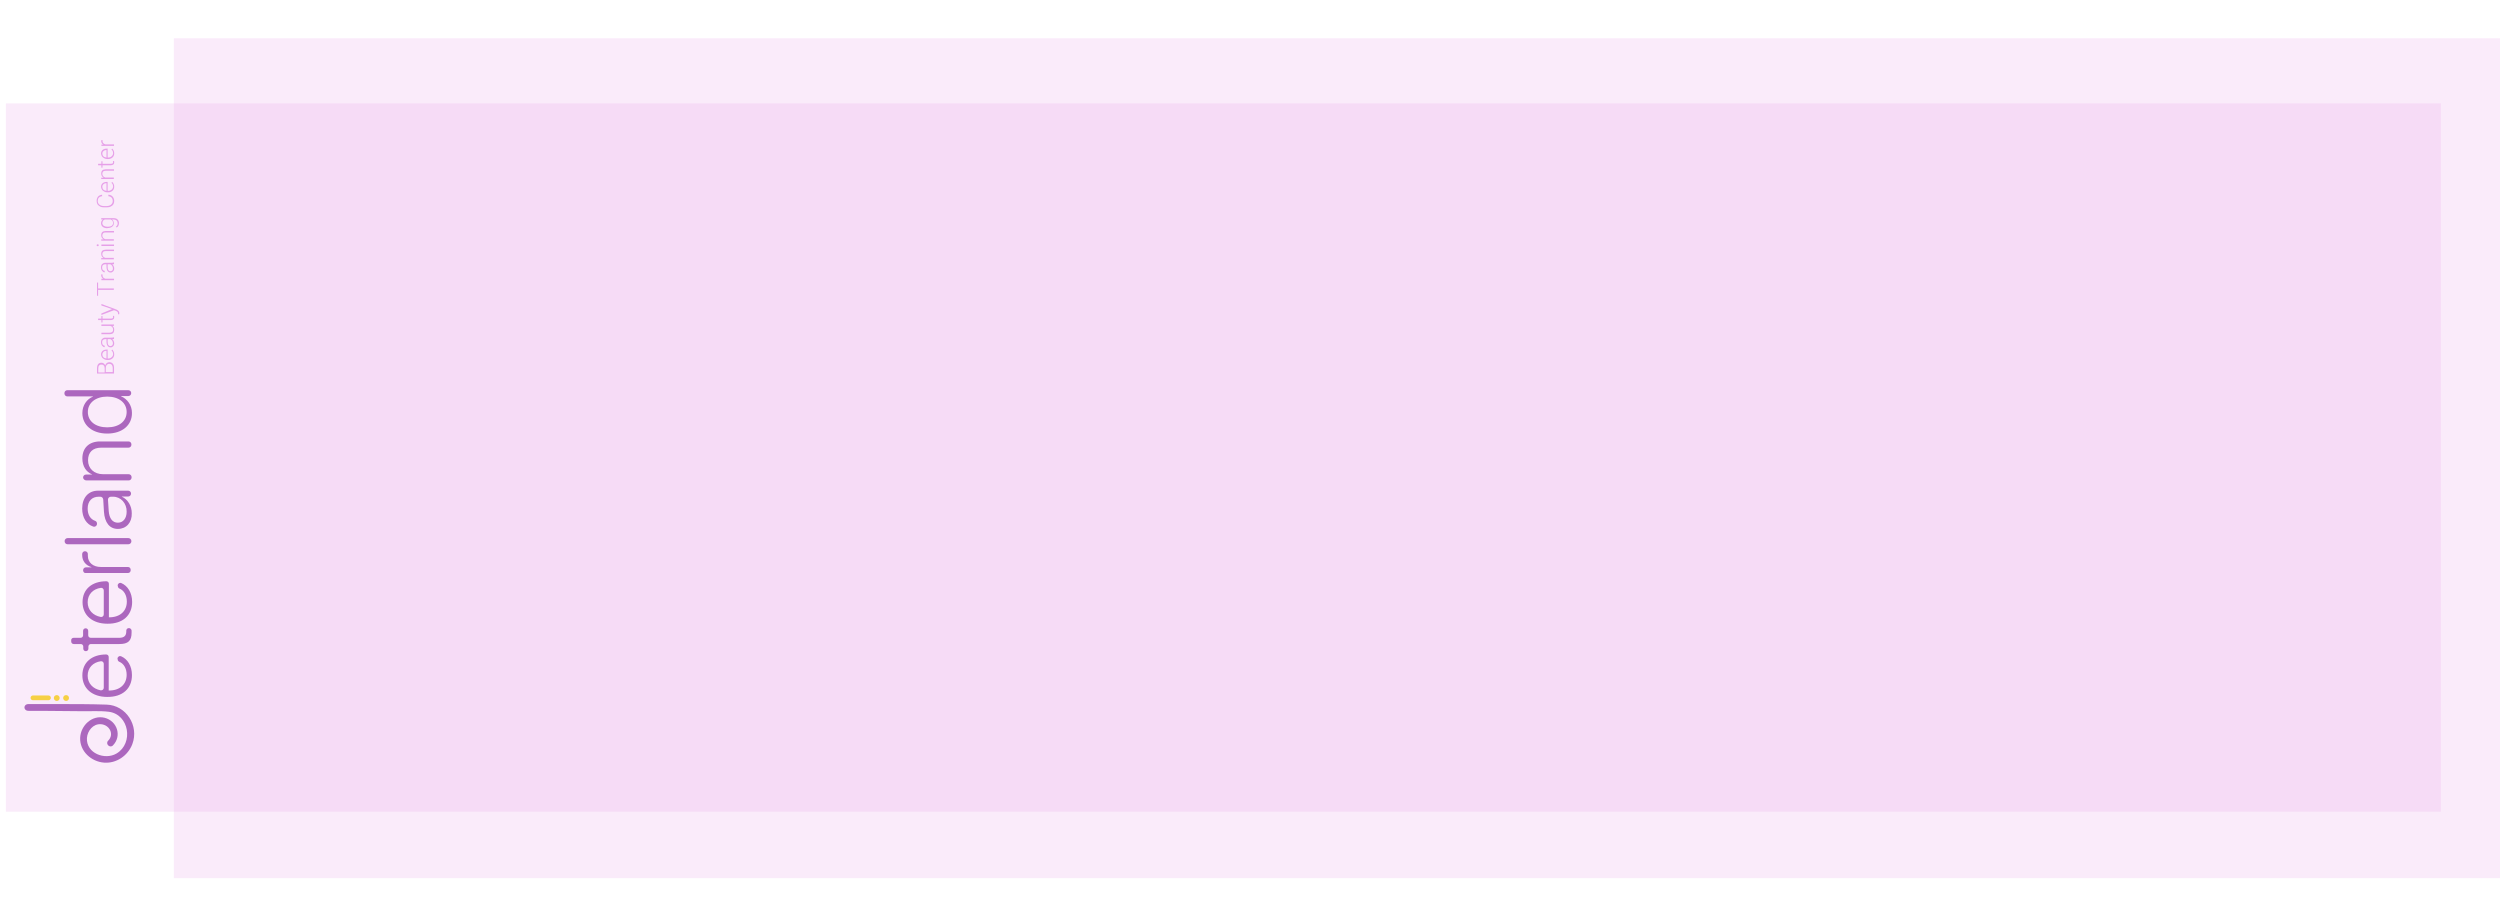 <?xml version="1.0" encoding="UTF-8"?>
<!-- Generator: Adobe Illustrator 23.0.1, SVG Export Plug-In . SVG Version: 6.00 Build 0)  -->
<svg version="1.1" id="Layer_1" xmlns="http://www.w3.org/2000/svg" xmlns:xlink="http://www.w3.org/1999/xlink" x="0px" y="0px" viewBox="0 0 1366 500" style="enable-background:new 0 0 1366 500;" xml:space="preserve">
<style type="text/css">
	.st0{opacity:0.2;fill:#E69FE8;}
	.st1{fill:#AC67BE;}
	.st2{fill:#F6D044;}
	.st3{fill:#E69FE8;}
</style>
<rect x="95" y="20.9" class="st0" width="1271" height="458.9"/>
<rect x="3.2" y="56.5" class="st0" width="1330.5" height="387"/>
<g>
	<path class="st1" d="M19,384.7c-0.7,0-2.6,0-3.4,0c-3,0-3,3.7,0,3.7l3.6,0l0,0c0.8,0,1.9,0,3.1,0c7.5,0.1,16.2,0.1,22.1,0.2   c4.9,0.1,10.1-0.3,15,0.3c11.2,1.4,13.7,17.2,4.3,22.8c-6.4,3.8-16.7-0.1-16.2-8.5c0.3-3.9,3.4-7.8,7.6-7.5c4.7,0.3,7.5,5.5,4,9   c-1.7,1.7,0.9,4.3,2.6,2.6c5-5.1,2.4-13.3-4.5-15.1c-6.9-1.7-13.1,4.2-13.4,10.9c-0.3,7.4,6.1,13.1,13.1,13.6   c6.7,0.5,13-3.8,15.4-10.1c3.8-10.1-3.4-21.3-14.1-21.6c-9.1-0.3-18.1-0.3-27.2-0.3c-1.4,0-3,0-4.8,0c0,0,0,0,0,0   C22.8,384.7,20,384.7,19,384.7z"/>
	<path class="st1" d="M64.2,359.9c0-1,1-1.7,2-1.3c3.5,1.5,5.9,5.3,5.9,10.3c0,7.4-5.2,12-13.5,11.9c-8.2,0-13.6-4.6-13.6-11.8   c0-7,5.1-11.4,13-11.4l0,0c0.8,0,1.4,0.6,1.4,1.4l0,18.3l0.2,0c5.9,0,9.6-3.4,9.6-8.6c0-3.5-1.6-6.1-4-7.1   c-0.5-0.2-0.9-0.7-0.9-1.3L64.2,359.9z M56.7,375.8l0-13.1c0-0.9-0.8-1.5-1.6-1.4c-4.3,0.6-7.2,3.6-7.2,7.9c0,4.2,2.9,7.2,7.1,8   C55.9,377.3,56.7,376.7,56.7,375.8z"/>
	<path class="st1" d="M40.2,348.5l3.8,0c0.8,0,1.4-0.6,1.4-1.4l0-2.4c0-0.8,0.6-1.4,1.4-1.4h0c0.8,0,1.4,0.6,1.4,1.4l0,2.4   c0,0.8,0.6,1.4,1.4,1.4l15.5,0c2.7,0,3.9-1.1,3.9-3.5c0-0.1,0-0.2,0-0.4c0-0.8,0.6-1.4,1.4-1.4l0.1,0c0.7,0,1.3,0.6,1.4,1.3   c0,0.4,0,0.9,0,1.2c0,4.4-1.9,6.2-6.6,6.2l-15.6,0c-0.8,0-1.4,0.6-1.4,1.4l0,1.1c0,0.8-0.6,1.4-1.4,1.4l0,0c-0.8,0-1.4-0.6-1.4-1.4   l0-1.1c0-0.8-0.6-1.4-1.4-1.4l-3.8,0c-0.8,0-1.4-0.6-1.4-1.4l0-0.6C38.8,349.1,39.5,348.5,40.2,348.5z"/>
	<path class="st1" d="M64.3,319.9c0-1,1-1.7,2-1.3c3.5,1.5,5.9,5.3,5.9,10.3c0,7.4-5.2,12-13.5,11.9c-8.2,0-13.6-4.6-13.6-11.8   c0-7,5.1-11.4,13-11.4l0,0c0.8,0,1.4,0.6,1.4,1.4l0,18.3l0.2,0c5.9,0,9.6-3.4,9.6-8.6c0-3.5-1.6-6.1-4-7.1   c-0.5-0.2-0.9-0.7-0.9-1.3L64.3,319.9z M56.7,335.7l0-13.1c0-0.9-0.8-1.5-1.6-1.4c-4.3,0.6-7.2,3.6-7.2,7.9c0,4.2,2.9,7.2,7.1,8   C55.9,337.3,56.7,336.6,56.7,335.7z"/>
	<path class="st1" d="M45.4,311.6L45.4,311.6c0-0.9,0.7-1.6,1.5-1.6l3.1,0l0-0.1c-3.2-1-5.1-3.4-5.1-6.6c0-0.2,0-0.4,0-0.7   c0.1-0.8,0.7-1.4,1.5-1.4l0.1,0c0.9,0,1.6,0.8,1.5,1.7c0,0.3,0,0.5,0,0.8c0,3.7,2.9,6.1,7.1,6.1l14.8,0c0.9,0,1.5,0.7,1.5,1.5   l0,0.3c0,0.9-0.7,1.5-1.5,1.5l-23.2,0C46.1,313.2,45.4,312.5,45.4,311.6z"/>
	<path class="st1" d="M35.3,295.7L35.3,295.7c0-0.9,0.7-1.7,1.7-1.7l33.1,0c0.9,0,1.7,0.7,1.7,1.7l0,0c0,0.9-0.7,1.7-1.7,1.7   l-33.1,0C36,297.4,35.3,296.7,35.3,295.7z"/>
	<path class="st1" d="M64.4,289c-4.5,0-7.2-3.4-7.6-9.4l-0.4-6.7c-0.1-0.8-0.7-1.5-1.6-1.5l-0.8,0c-3.8,0-6.1,2.4-6.1,6.5   c0,3.4,1.5,5.8,4.1,6.7c0.6,0.2,1,0.8,1,1.5l0,0.1c0,1.1-1.1,1.9-2.1,1.5c-3.6-1.2-6-4.8-6-9.8c0-6,3.4-9.8,8.7-9.8l16.4,0   c0.9,0,1.6,0.7,1.6,1.6l0,0c0,0.9-0.7,1.6-1.6,1.6l-3.4,0l0,0.1c3.3,1.5,5.4,5.1,5.4,9C72.2,285.5,69,289,64.4,289z M61.8,271.4   l-1.2,0c-0.9,0-1.7,0.8-1.6,1.7l0.4,6.1c0.3,4.1,2.1,6.4,5,6.4c2.9,0,4.8-2.4,4.8-6C69.3,275,66,271.4,61.8,271.4z"/>
	<path class="st1" d="M45.4,260.9L45.4,260.9c0-0.9,0.7-1.6,1.6-1.6l3.3,0l0-0.1c-3.2-1.3-5.3-4.4-5.3-8.7c0-5.8,3.7-9.3,9.7-9.3   l15.5,0c0.9,0,1.6,0.7,1.6,1.6l0,0.2c0,0.9-0.7,1.6-1.6,1.6l-14.9,0c-4.6,0-7.2,2.5-7.2,6.9c0,4.5,3.3,7.6,8.2,7.6l14,0   c0.9,0,1.6,0.7,1.6,1.6l0,0.2c0,0.9-0.7,1.6-1.6,1.6l-23.1,0C46.2,262.5,45.4,261.7,45.4,260.9z"/>
	<path class="st1" d="M58.6,236.9c-8.2,0-13.6-4.6-13.6-11.2c0-4.2,2.4-7.6,5.8-9l0-0.1l-14,0c-0.9,0-1.6-0.7-1.6-1.6l0-0.2   c0-0.9,0.7-1.6,1.6-1.6l33.3,0c0.9,0,1.6,0.7,1.6,1.6v0c0,0.9-0.7,1.6-1.6,1.6l-4,0l0,0.1c3.5,1.5,6,4.9,6,9.1   C72.2,232.3,66.8,236.9,58.6,236.9z M58.6,233.5c6.4,0,10.6-3.3,10.6-8.4c0-5-4.2-8.4-10.6-8.4c-6.3,0-10.6,3.4-10.6,8.4   C48,230.2,52.2,233.5,58.6,233.5z"/>
	<g>
		<path class="st2" d="M29.4,381.4L29.4,381.4c0-0.9,0.7-1.6,1.6-1.6h0c0.9,0,1.6,0.7,1.6,1.6l0,0c0,0.9-0.7,1.6-1.6,1.6h0    C30.1,383,29.4,382.2,29.4,381.4z"/>
	</g>
	<g>
		<path class="st2" d="M34.5,381.4L34.5,381.4c0-0.9,0.7-1.6,1.6-1.6h0c0.9,0,1.6,0.7,1.6,1.6l0,0c0,0.9-0.7,1.6-1.6,1.6h0    C35.2,383,34.5,382.2,34.5,381.4z"/>
	</g>
	<g>
		<path class="st2" d="M16.7,381.3L16.7,381.3c0-0.7,0.6-1.3,1.3-1.3l8.5,0c0.7,0,1.3,0.6,1.3,1.3l0,0c0,0.7-0.6,1.3-1.3,1.3l-8.5,0    C17.3,382.6,16.7,382.1,16.7,381.3z"/>
	</g>
</g>
<g>
	<path class="st3" d="M62.3,204.1H53v-2.8c0-1,0.2-1.7,0.6-2.3c0.4-0.5,1-0.8,1.8-0.8c0.5,0,0.9,0.1,1.3,0.4   c0.4,0.3,0.6,0.6,0.8,1.1c0.1-0.5,0.4-1,0.8-1.3c0.4-0.3,0.9-0.5,1.4-0.5c0.8,0,1.5,0.3,1.9,0.8c0.5,0.5,0.7,1.3,0.7,2.2V204.1z    M57.2,203.3v-2.1c0-0.7-0.2-1.2-0.5-1.5c-0.3-0.4-0.7-0.5-1.3-0.5c-0.6,0-1,0.2-1.3,0.6c-0.3,0.4-0.4,0.9-0.4,1.7v2H57.2z    M57.8,203.3h3.8V201c0-0.7-0.2-1.2-0.5-1.6c-0.3-0.4-0.8-0.6-1.4-0.6c-0.6,0-1,0.2-1.4,0.6c-0.3,0.4-0.5,0.9-0.5,1.6V203.3z"/>
	<path class="st3" d="M62.4,193.6c0,0.6-0.1,1.1-0.4,1.6c-0.3,0.5-0.7,0.8-1.2,1.1c-0.5,0.3-1.1,0.4-1.7,0.4h-0.3   c-0.7,0-1.3-0.1-1.8-0.4c-0.5-0.3-1-0.6-1.3-1.1c-0.3-0.5-0.5-1-0.5-1.5c0-0.8,0.3-1.5,0.9-2s1.4-0.7,2.3-0.7h0.4v4.9H59   c0.8,0,1.4-0.2,2-0.7c0.5-0.5,0.8-1,0.8-1.7c0-0.4-0.1-0.8-0.2-1.1c-0.1-0.3-0.4-0.6-0.7-0.9l0.4-0.5   C62,191.7,62.4,192.5,62.4,193.6z M55.9,193.7c0,0.6,0.2,1.1,0.6,1.5c0.4,0.4,1,0.6,1.7,0.7v-4.2h-0.1c-0.7,0-1.2,0.2-1.6,0.6   C56.1,192.7,55.9,193.2,55.9,193.7z"/>
	<path class="st3" d="M62.3,185.2c-0.2,0.1-0.5,0.1-1,0.1c0.4,0.3,0.6,0.6,0.8,1c0.2,0.4,0.3,0.9,0.3,1.3c0,0.7-0.2,1.2-0.6,1.6   c-0.4,0.4-0.8,0.6-1.4,0.6c-0.7,0-1.2-0.3-1.6-0.8c-0.4-0.6-0.6-1.3-0.6-2.3v-1.4h-0.8c-0.5,0-0.9,0.2-1.2,0.5   c-0.3,0.3-0.4,0.7-0.4,1.3c0,0.5,0.1,1,0.4,1.3c0.3,0.3,0.6,0.5,1,0.5l0,0.8c-0.6,0-1-0.3-1.4-0.8c-0.4-0.5-0.6-1.1-0.6-1.9   c0-0.8,0.2-1.4,0.6-1.8c0.4-0.4,0.9-0.7,1.6-0.7h3.3c0.7,0,1.2-0.1,1.5-0.2h0.1V185.2z M61.7,187.6c0-0.5-0.1-1-0.4-1.4   c-0.2-0.4-0.6-0.7-1-0.9h-1.5v1.4c0,0.8,0.1,1.4,0.4,1.8c0.3,0.4,0.6,0.6,1.1,0.6c0.4,0,0.7-0.1,1-0.4   C61.6,188.4,61.7,188,61.7,187.6z"/>
	<path class="st3" d="M61.4,178.1c0.7,0.5,1,1.2,1,2.2c0,0.7-0.2,1.3-0.6,1.7c-0.4,0.4-1.1,0.6-1.9,0.6h-4.5v-0.8h4.4   c1.3,0,2-0.5,2-1.6c0-1.1-0.5-1.8-1.4-2.1h-5v-0.8h6.9v0.7L61.4,178.1z"/>
	<path class="st3" d="M53.6,174.1h1.8v-1.4H56v1.4h4.6c0.4,0,0.7-0.1,0.9-0.2c0.2-0.1,0.3-0.4,0.3-0.7c0-0.1,0-0.3-0.1-0.6l0.6,0   c0.1,0.2,0.1,0.5,0.1,0.8c0,0.5-0.2,0.9-0.5,1.1c-0.3,0.2-0.8,0.4-1.3,0.4H56v1.3h-0.6v-1.3h-1.8V174.1z"/>
	<path class="st3" d="M61.2,168.9l-5.8-2v-0.8l8.1,3l0.4,0.2c0.8,0.4,1.3,1,1.3,1.8c0,0.2,0,0.4-0.1,0.6l-0.6,0l0-0.4   c0-0.4-0.1-0.7-0.3-0.9c-0.2-0.2-0.5-0.4-1-0.6l-0.9-0.3l-6.9,2.6v-0.8L61.2,168.9z"/>
	<path class="st3" d="M53.6,154.4v3.2h8.6v0.8h-8.6v3.2H53v-7.2H53.6z"/>
	<path class="st3" d="M56,149.9c0,0.2,0,0.3,0,0.5c0,0.5,0.1,0.9,0.4,1.2c0.3,0.3,0.7,0.6,1.2,0.7h4.7v0.8h-6.9v-0.8l1.1,0   c-0.8-0.4-1.2-1.1-1.2-1.9c0-0.2,0-0.4,0.1-0.5L56,149.9z"/>
	<path class="st3" d="M62.3,144.3c-0.2,0.1-0.5,0.1-1,0.1c0.4,0.3,0.6,0.6,0.8,1c0.2,0.4,0.3,0.9,0.3,1.3c0,0.7-0.2,1.2-0.6,1.6   c-0.4,0.4-0.8,0.6-1.4,0.6c-0.7,0-1.2-0.3-1.6-0.8s-0.6-1.3-0.6-2.3v-1.4h-0.8c-0.5,0-0.9,0.2-1.2,0.5c-0.3,0.3-0.4,0.7-0.4,1.3   c0,0.5,0.1,1,0.4,1.3c0.3,0.3,0.6,0.5,1,0.5l0,0.8c-0.6,0-1-0.3-1.4-0.8c-0.4-0.5-0.6-1.1-0.6-1.9c0-0.8,0.2-1.4,0.6-1.8   c0.4-0.4,0.9-0.7,1.6-0.7h3.3c0.7,0,1.2-0.1,1.5-0.2h0.1V144.3z M61.7,146.7c0-0.5-0.1-1-0.4-1.4c-0.2-0.4-0.6-0.7-1-0.9h-1.5v1.4   c0,0.8,0.1,1.4,0.4,1.8c0.3,0.4,0.6,0.6,1.1,0.6c0.4,0,0.7-0.1,1-0.4C61.6,147.6,61.7,147.2,61.7,146.7z"/>
	<path class="st3" d="M55.4,141l1.2,0c-0.4-0.3-0.8-0.6-1-1c-0.2-0.4-0.3-0.8-0.3-1.3c0-0.7,0.2-1.3,0.6-1.7c0.4-0.4,1-0.5,1.9-0.6   h4.5v0.8h-4.5c-0.6,0-1.1,0.1-1.4,0.4c-0.3,0.3-0.5,0.7-0.5,1.2c0,0.5,0.1,0.9,0.4,1.3c0.3,0.4,0.7,0.6,1.2,0.8h4.7v0.8h-6.9V141z"/>
	<path class="st3" d="M53.4,134.5c-0.1,0-0.3,0-0.4-0.1c-0.1-0.1-0.2-0.2-0.2-0.4c0-0.2,0.1-0.3,0.2-0.4s0.2-0.1,0.4-0.1   c0.1,0,0.3,0,0.4,0.1c0.1,0.1,0.1,0.2,0.1,0.4c0,0.2,0,0.3-0.1,0.4C53.6,134.5,53.5,134.5,53.4,134.5z M62.3,133.6v0.8h-6.9v-0.8   H62.3z"/>
	<path class="st3" d="M55.4,130.8l1.2,0c-0.4-0.3-0.8-0.6-1-1c-0.2-0.4-0.3-0.8-0.3-1.3c0-0.7,0.2-1.3,0.6-1.7   c0.4-0.4,1-0.5,1.9-0.6h4.5v0.8h-4.5c-0.6,0-1.1,0.1-1.4,0.4s-0.5,0.7-0.5,1.2c0,0.5,0.1,0.9,0.4,1.3c0.3,0.4,0.7,0.6,1.2,0.8h4.7   v0.8h-6.9V130.8z"/>
	<path class="st3" d="M58.8,124.7c-1.1,0-1.9-0.2-2.6-0.7c-0.6-0.5-1-1.1-1-2c0-0.9,0.4-1.7,1.1-2.1l-1,0v-0.7h6.8   c0.9,0,1.6,0.2,2.1,0.7c0.5,0.5,0.8,1.2,0.8,2c0,0.5-0.1,0.9-0.3,1.4c-0.2,0.4-0.5,0.8-0.9,1l-0.5-0.4c0.7-0.5,1-1.2,1-1.9   c0-0.6-0.2-1.1-0.6-1.5c-0.4-0.4-0.9-0.5-1.6-0.6h-0.9c0.7,0.5,1,1.2,1,2.1c0,0.8-0.3,1.4-1,1.9c-0.6,0.5-1.5,0.7-2.6,0.7H58.8z    M58.9,123.9c0.9,0,1.6-0.2,2.1-0.5c0.5-0.4,0.8-0.9,0.8-1.5c0-0.9-0.4-1.6-1.3-2h-3.2c-0.4,0.2-0.8,0.4-1,0.8s-0.4,0.7-0.4,1.2   c0,0.6,0.3,1.1,0.8,1.5C57.2,123.7,57.9,123.9,58.9,123.9z"/>
	<path class="st3" d="M59.4,106.4c1,0.1,1.7,0.5,2.2,1.1c0.5,0.6,0.8,1.4,0.8,2.4c0,0.7-0.2,1.3-0.5,1.8c-0.3,0.5-0.8,0.9-1.5,1.2   c-0.6,0.3-1.4,0.4-2.2,0.4H57c-0.8,0-1.6-0.1-2.2-0.4c-0.6-0.3-1.1-0.7-1.5-1.2c-0.3-0.5-0.5-1.2-0.5-1.9c0-1,0.3-1.8,0.8-2.4   c0.5-0.6,1.3-0.9,2.2-1v0.8c-1.6,0.2-2.4,1.1-2.4,2.6c0,0.8,0.3,1.5,0.9,2c0.6,0.5,1.5,0.8,2.6,0.8h1.1c1.1,0,1.9-0.2,2.6-0.7   c0.6-0.5,1-1.2,1-2c0-0.8-0.2-1.4-0.6-1.9c-0.4-0.4-1-0.7-1.8-0.8V106.4z"/>
	<path class="st3" d="M62.4,102c0,0.6-0.1,1.1-0.4,1.6c-0.3,0.5-0.7,0.8-1.2,1.1c-0.5,0.3-1.1,0.4-1.7,0.4h-0.3   c-0.7,0-1.3-0.1-1.8-0.4c-0.5-0.3-1-0.6-1.3-1.1c-0.3-0.5-0.5-1-0.5-1.5c0-0.8,0.3-1.5,0.9-2c0.6-0.5,1.4-0.7,2.3-0.7h0.4v4.9H59   c0.8,0,1.4-0.2,2-0.7c0.5-0.5,0.8-1,0.8-1.7c0-0.4-0.1-0.8-0.2-1.1c-0.1-0.3-0.4-0.6-0.7-0.9l0.4-0.5C62,100.1,62.4,100.9,62.4,102   z M55.9,102.1c0,0.6,0.2,1.1,0.6,1.5c0.4,0.4,1,0.6,1.7,0.7v-4.2h-0.1c-0.7,0-1.2,0.2-1.6,0.6C56.1,101,55.9,101.5,55.9,102.1z"/>
	<path class="st3" d="M55.4,97.1l1.2,0c-0.4-0.3-0.8-0.6-1-1c-0.2-0.4-0.3-0.8-0.3-1.3c0-0.7,0.2-1.3,0.6-1.7c0.4-0.4,1-0.5,1.9-0.6   h4.5v0.8h-4.5c-0.6,0-1.1,0.1-1.4,0.4s-0.5,0.7-0.5,1.2c0,0.5,0.1,0.9,0.4,1.3c0.3,0.4,0.7,0.6,1.2,0.8h4.7v0.8h-6.9V97.1z"/>
	<path class="st3" d="M53.6,89.5h1.8v-1.4H56v1.4h4.6c0.4,0,0.7-0.1,0.9-0.2c0.2-0.1,0.3-0.4,0.3-0.7c0-0.1,0-0.3-0.1-0.6l0.6,0   c0.1,0.2,0.1,0.5,0.1,0.8c0,0.5-0.2,0.9-0.5,1.1c-0.3,0.2-0.8,0.4-1.3,0.4H56v1.3h-0.6v-1.3h-1.8V89.5z"/>
	<path class="st3" d="M62.4,83.8c0,0.6-0.1,1.1-0.4,1.6c-0.3,0.5-0.7,0.8-1.2,1.1c-0.5,0.3-1.1,0.4-1.7,0.4h-0.3   c-0.7,0-1.3-0.1-1.8-0.4s-1-0.6-1.3-1.1c-0.3-0.5-0.5-1-0.5-1.5c0-0.8,0.3-1.5,0.9-2c0.6-0.5,1.4-0.7,2.3-0.7h0.4v4.9H59   c0.8,0,1.4-0.2,2-0.7c0.5-0.5,0.8-1,0.8-1.7c0-0.4-0.1-0.8-0.2-1.1c-0.1-0.3-0.4-0.6-0.7-0.9l0.4-0.5C62,81.9,62.4,82.7,62.4,83.8z    M55.9,83.9c0,0.6,0.2,1.1,0.6,1.5c0.4,0.4,1,0.6,1.7,0.7V82h-0.1c-0.7,0-1.2,0.2-1.6,0.6C56.1,82.9,55.9,83.4,55.9,83.9z"/>
	<path class="st3" d="M56,76.5c0,0.2,0,0.3,0,0.5c0,0.5,0.1,0.9,0.4,1.2c0.3,0.3,0.7,0.6,1.2,0.7h4.7v0.8h-6.9V79l1.1,0   c-0.8-0.4-1.2-1.1-1.2-1.9c0-0.2,0-0.4,0.1-0.5L56,76.5z"/>
</g>
</svg>